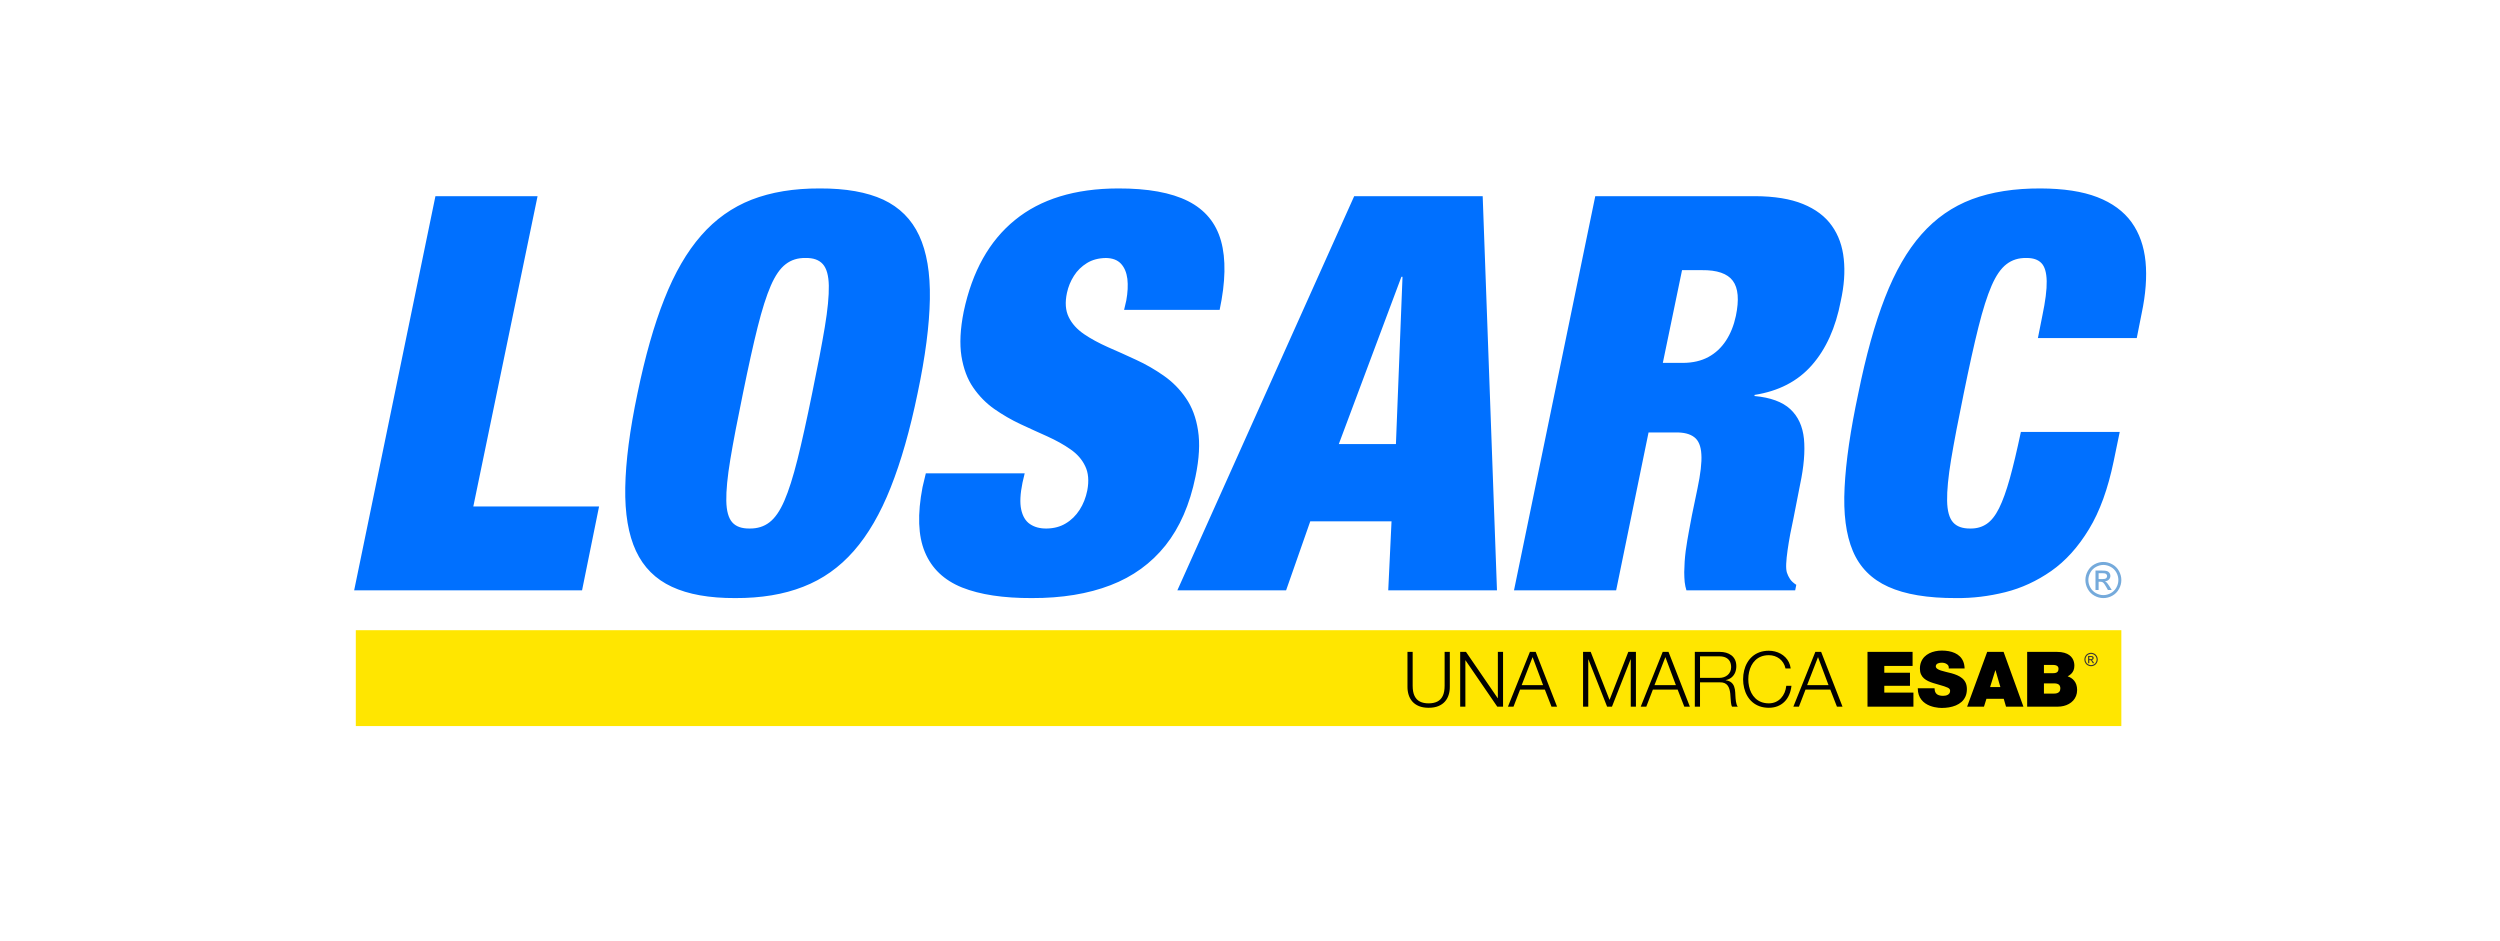 <?xml version="1.0" encoding="UTF-8"?> <svg xmlns="http://www.w3.org/2000/svg" width="186" height="70" viewBox="0 0 186 70" fill="none"><g id="losarc" filter="url(#filter0_d_1527_219230)"><rect width="177.333" height="61" transform="translate(4.344 4.02)" fill="white"></rect><g id="logo" clip-path="url(#clip0_1527_219230)"><path id="Vector" d="M26.349 43.922H43.305L44.571 37.679H35.215L39.995 14.595H32.396L26.349 43.922ZM55.276 29.259C55.678 27.287 56.039 25.644 56.366 24.343C56.693 23.036 57.02 22.009 57.346 21.256C57.673 20.503 58.041 19.969 58.456 19.654C58.865 19.339 59.355 19.181 59.934 19.195C60.513 19.181 60.942 19.339 61.221 19.654C61.5 19.969 61.65 20.503 61.664 21.256C61.678 22.009 61.582 23.036 61.364 24.343C61.146 25.644 60.833 27.287 60.424 29.259C60.023 31.23 59.662 32.866 59.335 34.174C59.008 35.481 58.681 36.508 58.354 37.261C58.027 38.014 57.66 38.548 57.244 38.863C56.836 39.178 56.345 39.329 55.767 39.322C55.188 39.329 54.759 39.178 54.48 38.863C54.2 38.548 54.05 38.014 54.037 37.261C54.023 36.508 54.119 35.481 54.337 34.174C54.554 32.866 54.868 31.23 55.276 29.259ZM47.431 29.259C46.853 31.997 46.553 34.331 46.519 36.269C46.485 38.199 46.751 39.781 47.316 40.992C47.881 42.204 48.773 43.094 49.985 43.655C51.204 44.224 52.777 44.504 54.704 44.497C56.624 44.504 58.313 44.224 59.757 43.655C61.208 43.094 62.461 42.204 63.523 40.992C64.585 39.781 65.504 38.199 66.267 36.269C67.037 34.331 67.704 31.997 68.269 29.259C68.848 26.52 69.148 24.186 69.182 22.248C69.216 20.311 68.95 18.736 68.385 17.525C67.82 16.313 66.928 15.423 65.716 14.855C64.497 14.293 62.924 14.013 60.996 14.02C59.062 14.013 57.374 14.293 55.923 14.855C54.473 15.423 53.22 16.313 52.164 17.525C51.102 18.736 50.19 20.311 49.427 22.248C48.657 24.186 47.997 26.52 47.431 29.259ZM90.741 23.056C91.184 20.968 91.218 19.257 90.843 17.922C90.469 16.587 89.652 15.601 88.392 14.964C87.132 14.328 85.396 14.013 83.183 14.02C79.975 14.027 77.421 14.814 75.515 16.368C73.601 17.922 72.335 20.188 71.701 23.179C71.442 24.473 71.388 25.575 71.531 26.5C71.681 27.417 71.967 28.197 72.403 28.827C72.839 29.464 73.363 29.998 73.976 30.429C74.595 30.86 75.242 31.237 75.93 31.559C76.618 31.881 77.285 32.182 77.925 32.469C78.572 32.764 79.144 33.078 79.641 33.428C80.138 33.77 80.506 34.188 80.738 34.68C80.976 35.166 81.031 35.769 80.894 36.488C80.785 37.029 80.595 37.508 80.323 37.932C80.05 38.357 79.703 38.699 79.287 38.945C78.879 39.192 78.402 39.315 77.871 39.322C77.374 39.329 76.965 39.219 76.632 38.993C76.305 38.774 76.087 38.411 75.978 37.912C75.869 37.412 75.903 36.741 76.073 35.913L76.237 35.214H68.882L68.637 36.241C68.249 38.254 68.303 39.87 68.814 41.081C69.318 42.293 70.237 43.169 71.579 43.71C72.92 44.244 74.65 44.504 76.768 44.497C79.001 44.504 80.956 44.182 82.624 43.539C84.286 42.902 85.648 41.91 86.71 40.581C87.772 39.247 88.521 37.535 88.944 35.461C89.223 34.126 89.284 32.983 89.134 32.031C88.991 31.079 88.685 30.272 88.228 29.614C87.779 28.957 87.228 28.403 86.581 27.951C85.934 27.499 85.253 27.102 84.531 26.773C83.809 26.438 83.114 26.123 82.433 25.829C81.759 25.527 81.16 25.206 80.649 24.857C80.132 24.501 79.75 24.083 79.512 23.59C79.274 23.104 79.226 22.502 79.383 21.783C79.478 21.338 79.648 20.92 79.9 20.523C80.145 20.133 80.472 19.818 80.867 19.572C81.269 19.325 81.739 19.202 82.284 19.195C82.774 19.202 83.142 19.346 83.4 19.62C83.659 19.9 83.816 20.277 83.877 20.749C83.931 21.228 83.904 21.762 83.795 22.358L83.632 23.056L90.741 23.056ZM103.857 33.037H99.608L104.265 20.592H104.347L103.857 33.037ZM87.595 43.922H95.685L97.483 38.788H103.53L103.285 43.922H111.375L110.312 14.595H100.752L87.595 43.922ZM125.144 20.099H126.615C127.752 20.085 128.522 20.352 128.923 20.893C129.325 21.434 129.4 22.303 129.148 23.508C128.998 24.213 128.753 24.822 128.413 25.343C128.072 25.863 127.636 26.274 127.105 26.561C126.574 26.849 125.948 26.992 125.226 26.999H123.714L125.144 20.099ZM112.641 43.922H120.241L122.652 32.175H124.654C125.266 32.161 125.73 32.278 126.05 32.524C126.37 32.764 126.547 33.188 126.581 33.797C126.622 34.407 126.52 35.262 126.288 36.365L125.879 38.336C125.818 38.644 125.75 39.034 125.662 39.493C125.573 39.959 125.491 40.458 125.416 40.992C125.348 41.526 125.314 42.053 125.307 42.567C125.307 42.834 125.321 43.08 125.341 43.306C125.369 43.532 125.41 43.737 125.471 43.922H133.561L133.643 43.512C133.425 43.368 133.268 43.224 133.173 43.073C133.077 42.93 133.002 42.772 132.948 42.608C132.9 42.457 132.88 42.238 132.893 41.944C132.907 41.65 132.941 41.314 132.996 40.931C133.05 40.547 133.118 40.15 133.193 39.739C133.275 39.322 133.357 38.925 133.438 38.542L133.929 36.036C134.208 34.722 134.303 33.592 134.215 32.654C134.119 31.716 133.779 30.977 133.193 30.436C132.614 29.902 131.729 29.573 130.537 29.464V29.382C132.328 29.101 133.751 28.369 134.8 27.171C135.856 25.973 136.571 24.384 136.952 22.399C137.204 21.263 137.279 20.222 137.177 19.27C137.081 18.326 136.789 17.497 136.291 16.799C135.801 16.101 135.079 15.56 134.14 15.177C133.2 14.793 132.015 14.602 130.578 14.595H118.688L112.641 43.922ZM151.62 25.151H158.975L159.342 23.303C159.642 21.879 159.737 20.599 159.628 19.462C159.513 18.319 159.172 17.347 158.586 16.532C158.001 15.724 157.156 15.101 156.046 14.67C154.93 14.239 153.527 14.027 151.824 14.02C149.87 14.013 148.168 14.28 146.717 14.821C145.267 15.368 144.014 16.238 142.958 17.436C141.903 18.627 140.997 20.202 140.241 22.146C139.485 24.09 138.825 26.465 138.259 29.259C137.674 31.997 137.333 34.331 137.238 36.269C137.136 38.206 137.34 39.781 137.851 40.992C138.362 42.204 139.24 43.094 140.486 43.655C141.739 44.224 143.421 44.504 145.532 44.497C146.758 44.511 147.977 44.361 149.189 44.059C150.394 43.758 151.538 43.231 152.608 42.485C153.677 41.739 154.616 40.698 155.42 39.37C156.23 38.042 156.836 36.351 157.258 34.311L157.708 32.134H150.354C150.061 33.517 149.788 34.667 149.53 35.598C149.271 36.522 149.005 37.261 148.733 37.809C148.46 38.357 148.154 38.747 147.807 38.98C147.466 39.212 147.058 39.329 146.595 39.322C146.016 39.329 145.587 39.178 145.308 38.863C145.028 38.548 144.878 38.014 144.865 37.261C144.851 36.508 144.947 35.481 145.165 34.174C145.383 32.873 145.696 31.23 146.104 29.259C146.506 27.287 146.867 25.644 147.194 24.343C147.521 23.036 147.848 22.009 148.174 21.256C148.501 20.503 148.869 19.969 149.284 19.654C149.693 19.339 150.183 19.181 150.762 19.195C151.252 19.188 151.627 19.311 151.879 19.572C152.131 19.832 152.26 20.277 152.274 20.913C152.288 21.543 152.179 22.406 151.947 23.508L151.62 25.151Z" fill="#0070FF"></path><path id="Vector_2" fill-rule="evenodd" clip-rule="evenodd" d="M26.472 46.886H157.828V54.02H26.472V46.886Z" fill="#FFE600"></path><path id="Vector_3" d="M104.716 51.108C104.715 51.319 104.746 51.517 104.805 51.704C104.864 51.89 104.957 52.055 105.083 52.198C105.209 52.341 105.372 52.453 105.571 52.535C105.77 52.617 106.009 52.658 106.288 52.659C106.57 52.658 106.811 52.617 107.011 52.535C107.211 52.453 107.375 52.341 107.501 52.198C107.627 52.055 107.719 51.89 107.778 51.704C107.838 51.517 107.867 51.319 107.866 51.108V48.5H107.48V51.022C107.479 51.335 107.433 51.587 107.339 51.779C107.245 51.971 107.11 52.112 106.932 52.199C106.756 52.287 106.541 52.33 106.288 52.329C106.038 52.33 105.825 52.287 105.648 52.199C105.471 52.112 105.337 51.971 105.243 51.779C105.149 51.587 105.103 51.335 105.102 51.022V48.5H104.716V51.108ZM108.638 52.574H109.024V49.128H109.035L111.396 52.574H111.827V48.5H111.441V51.946H111.43L109.069 48.5H108.638V52.574ZM114.024 48.888L114.807 50.976H113.212L114.024 48.888ZM112.191 52.574H112.605L113.093 51.307H114.937L115.431 52.574H115.845L114.256 48.5H113.825L112.191 52.574ZM117.78 52.574H118.167V49.054H118.178L119.568 52.574H119.931L121.316 49.054H121.328V52.574H121.713V48.5H121.146L119.75 52.072L118.348 48.5H117.78V52.574ZM123.904 48.888L124.687 50.976H123.092L123.904 48.888ZM122.071 52.574H122.485L122.973 51.307H124.818L125.311 52.574H125.726L124.137 48.5H123.705L122.071 52.574ZM126.481 48.831H127.922C128.117 48.832 128.279 48.864 128.408 48.929C128.538 48.995 128.635 49.087 128.7 49.208C128.764 49.328 128.796 49.473 128.796 49.641C128.795 49.766 128.771 49.877 128.726 49.974C128.68 50.072 128.616 50.156 128.536 50.224C128.455 50.293 128.362 50.344 128.258 50.38C128.153 50.416 128.041 50.434 127.922 50.434H126.481V48.831ZM126.095 52.574H126.481V50.765H127.945C128.089 50.761 128.21 50.78 128.305 50.822C128.402 50.864 128.478 50.924 128.536 51.002C128.594 51.08 128.638 51.17 128.667 51.272C128.698 51.374 128.718 51.482 128.731 51.596C128.743 51.711 128.751 51.825 128.756 51.941C128.76 51.984 128.764 52.034 128.768 52.09C128.771 52.146 128.776 52.204 128.783 52.264C128.789 52.323 128.799 52.38 128.811 52.434C128.824 52.488 128.841 52.535 128.864 52.574H129.29C129.256 52.533 129.228 52.48 129.207 52.415C129.185 52.35 129.168 52.279 129.155 52.2C129.143 52.122 129.133 52.042 129.127 51.961C129.12 51.879 129.116 51.801 129.112 51.727C129.109 51.653 129.105 51.587 129.102 51.53C129.095 51.365 129.068 51.219 129.023 51.09C128.979 50.961 128.906 50.856 128.805 50.773C128.705 50.691 128.567 50.637 128.393 50.611V50.6C128.567 50.563 128.713 50.495 128.83 50.398C128.946 50.3 129.034 50.181 129.094 50.037C129.153 49.894 129.182 49.736 129.182 49.562C129.181 49.378 129.148 49.219 129.083 49.085C129.018 48.951 128.929 48.842 128.815 48.755C128.701 48.669 128.571 48.604 128.423 48.562C128.275 48.521 128.118 48.5 127.95 48.5H126.095V52.574ZM133.228 49.733C133.206 49.562 133.16 49.407 133.091 49.269C133.023 49.13 132.936 49.007 132.831 48.902C132.725 48.795 132.607 48.706 132.475 48.633C132.343 48.561 132.203 48.507 132.055 48.47C131.907 48.433 131.755 48.415 131.6 48.415C131.344 48.416 131.114 48.454 130.91 48.528C130.706 48.602 130.528 48.707 130.375 48.84C130.221 48.973 130.095 49.129 129.993 49.307C129.89 49.484 129.815 49.678 129.764 49.887C129.713 50.096 129.687 50.312 129.687 50.537C129.687 50.761 129.713 50.978 129.764 51.187C129.815 51.396 129.89 51.589 129.993 51.768C130.095 51.945 130.221 52.101 130.375 52.234C130.528 52.368 130.706 52.471 130.91 52.546C131.114 52.62 131.344 52.659 131.6 52.659C131.837 52.659 132.053 52.62 132.248 52.544C132.442 52.469 132.612 52.36 132.757 52.217C132.903 52.075 133.02 51.903 133.109 51.702C133.199 51.5 133.258 51.274 133.285 51.022H132.899C132.88 51.205 132.838 51.374 132.771 51.532C132.703 51.69 132.614 51.827 132.503 51.947C132.391 52.066 132.26 52.159 132.108 52.227C131.957 52.293 131.787 52.328 131.6 52.329C131.385 52.328 131.195 52.293 131.029 52.228C130.863 52.162 130.719 52.071 130.599 51.954C130.478 51.838 130.379 51.704 130.301 51.553C130.223 51.401 130.167 51.238 130.129 51.065C130.091 50.893 130.073 50.716 130.073 50.537C130.073 50.357 130.091 50.181 130.129 50.009C130.167 49.836 130.223 49.674 130.301 49.522C130.379 49.37 130.478 49.236 130.599 49.119C130.719 49.003 130.863 48.912 131.029 48.846C131.195 48.78 131.385 48.747 131.6 48.746C131.748 48.746 131.889 48.767 132.023 48.811C132.158 48.855 132.281 48.92 132.391 49.003C132.502 49.088 132.597 49.192 132.674 49.313C132.752 49.436 132.808 49.576 132.842 49.733H133.228ZM135.26 48.888L136.043 50.976H134.449L135.26 48.888ZM133.427 52.574H133.841L134.329 51.307H136.174L136.668 52.574H137.082L135.493 48.5H135.062L133.427 52.574ZM138.942 52.574H142.359V51.53H140.191V51.022H142.103V50.052H140.191V49.544H142.296V48.5H138.942V52.574ZM142.682 51.205C142.683 51.39 142.709 51.554 142.757 51.695C142.806 51.837 142.872 51.961 142.957 52.064C143.04 52.168 143.134 52.256 143.24 52.328C143.346 52.4 143.457 52.458 143.572 52.504C143.688 52.548 143.801 52.583 143.913 52.608C144.024 52.632 144.128 52.649 144.223 52.658C144.318 52.667 144.398 52.671 144.464 52.671C144.647 52.671 144.828 52.657 145.008 52.627C145.187 52.597 145.356 52.549 145.516 52.483C145.675 52.416 145.816 52.329 145.94 52.22C146.063 52.111 146.159 51.978 146.229 51.821C146.3 51.664 146.336 51.479 146.337 51.267C146.335 51.08 146.303 50.921 146.24 50.789C146.176 50.658 146.09 50.548 145.981 50.459C145.874 50.371 145.752 50.297 145.616 50.239C145.481 50.181 145.341 50.132 145.196 50.092C145.053 50.056 144.913 50.022 144.775 49.989C144.639 49.957 144.514 49.923 144.403 49.887C144.29 49.851 144.2 49.808 144.132 49.758C144.064 49.709 144.027 49.649 144.022 49.579C144.022 49.522 144.038 49.476 144.068 49.44C144.097 49.404 144.135 49.376 144.182 49.356C144.229 49.336 144.277 49.323 144.328 49.315C144.379 49.308 144.426 49.305 144.47 49.305C144.536 49.305 144.601 49.312 144.663 49.328C144.726 49.345 144.785 49.37 144.839 49.407C144.894 49.442 144.934 49.484 144.962 49.538C144.988 49.591 144.997 49.656 144.986 49.733H146.167C146.16 49.536 146.126 49.363 146.065 49.215C146.003 49.067 145.919 48.941 145.813 48.838C145.706 48.735 145.583 48.651 145.442 48.587C145.302 48.523 145.15 48.477 144.986 48.447C144.823 48.418 144.653 48.403 144.476 48.403C144.308 48.403 144.145 48.419 143.986 48.453C143.826 48.486 143.678 48.537 143.54 48.606C143.402 48.675 143.281 48.763 143.176 48.869C143.072 48.976 142.99 49.102 142.931 49.249C142.872 49.394 142.842 49.562 142.841 49.75C142.842 49.913 142.869 50.053 142.922 50.17C142.976 50.288 143.048 50.387 143.14 50.468C143.232 50.548 143.337 50.617 143.454 50.673C143.571 50.728 143.695 50.777 143.826 50.817C143.955 50.858 144.085 50.896 144.215 50.931C144.389 50.98 144.531 51.023 144.646 51.059C144.759 51.095 144.848 51.13 144.914 51.163C144.978 51.195 145.023 51.229 145.05 51.267C145.076 51.304 145.089 51.348 145.089 51.399C145.088 51.474 145.071 51.536 145.036 51.584C145.003 51.633 144.96 51.67 144.907 51.697C144.854 51.725 144.798 51.744 144.739 51.754C144.68 51.765 144.624 51.77 144.572 51.77C144.494 51.77 144.414 51.763 144.335 51.747C144.255 51.731 144.183 51.702 144.119 51.659C144.056 51.615 144.007 51.554 143.976 51.473C143.962 51.433 143.951 51.39 143.943 51.345C143.935 51.3 143.931 51.253 143.931 51.205H142.682ZM146.354 52.574H147.608L147.79 51.992H149.078L149.248 52.574H150.542L149.067 48.5H147.847L146.354 52.574ZM148.062 51.119L148.454 49.864H148.465L148.829 51.119H148.062ZM152.069 49.47H152.727C152.813 49.469 152.887 49.479 152.952 49.497C153.015 49.515 153.064 49.544 153.099 49.586C153.135 49.627 153.152 49.681 153.153 49.75C153.153 49.838 153.136 49.907 153.102 49.956C153.068 50.005 153.02 50.04 152.956 50.059C152.893 50.078 152.816 50.087 152.727 50.086H152.069V49.47ZM150.821 52.574H153.119C153.262 52.574 153.402 52.557 153.539 52.523C153.676 52.49 153.805 52.44 153.925 52.373C154.045 52.307 154.151 52.223 154.243 52.124C154.334 52.024 154.406 51.909 154.458 51.778C154.51 51.647 154.537 51.499 154.538 51.336C154.537 51.187 154.517 51.054 154.479 50.941C154.44 50.828 154.388 50.73 154.322 50.648C154.256 50.567 154.181 50.499 154.097 50.445C154.014 50.392 153.926 50.35 153.834 50.32C153.935 50.266 154.022 50.202 154.097 50.131C154.172 50.059 154.229 49.973 154.271 49.874C154.312 49.776 154.333 49.657 154.333 49.522C154.334 49.437 154.324 49.349 154.301 49.255C154.279 49.162 154.241 49.071 154.185 48.982C154.13 48.893 154.054 48.812 153.956 48.74C153.858 48.668 153.734 48.61 153.583 48.567C153.434 48.523 153.252 48.501 153.04 48.5H150.821V52.574ZM152.069 50.845H152.852C152.997 50.845 153.106 50.877 153.18 50.938C153.252 51.001 153.289 51.093 153.289 51.216C153.288 51.32 153.265 51.4 153.219 51.456C153.174 51.513 153.115 51.552 153.041 51.574C152.968 51.594 152.887 51.605 152.801 51.604H152.069V50.845Z" fill="black"></path><path id="Vector_4" d="M155.575 48.566C155.659 48.566 155.74 48.588 155.82 48.631C155.899 48.674 155.962 48.736 156.006 48.816C156.05 48.896 156.073 48.98 156.073 49.067C156.073 49.154 156.051 49.237 156.007 49.316C155.963 49.396 155.902 49.458 155.823 49.502C155.744 49.546 155.661 49.568 155.575 49.568C155.489 49.568 155.406 49.546 155.327 49.502C155.248 49.458 155.187 49.396 155.143 49.316C155.099 49.237 155.077 49.154 155.077 49.067C155.077 48.98 155.099 48.896 155.144 48.816C155.188 48.736 155.25 48.674 155.33 48.631C155.41 48.588 155.491 48.566 155.575 48.566ZM155.575 48.649C155.505 48.649 155.437 48.667 155.371 48.703C155.304 48.739 155.253 48.791 155.215 48.858C155.178 48.925 155.159 48.995 155.159 49.067C155.159 49.139 155.178 49.209 155.214 49.275C155.251 49.341 155.302 49.392 155.368 49.429C155.434 49.466 155.503 49.485 155.575 49.485C155.647 49.485 155.716 49.466 155.782 49.429C155.848 49.392 155.899 49.341 155.935 49.275C155.972 49.209 155.99 49.139 155.99 49.067C155.99 48.995 155.972 48.925 155.934 48.858C155.897 48.791 155.845 48.739 155.779 48.703C155.713 48.667 155.644 48.649 155.575 48.649ZM155.356 49.344V48.805H155.541C155.604 48.805 155.649 48.81 155.677 48.82C155.705 48.83 155.728 48.847 155.745 48.872C155.761 48.897 155.77 48.923 155.77 48.951C155.77 48.991 155.756 49.025 155.728 49.054C155.7 49.083 155.663 49.1 155.617 49.103C155.635 49.111 155.651 49.121 155.662 49.132C155.684 49.153 155.71 49.189 155.741 49.239L155.807 49.344H155.701L155.653 49.259C155.616 49.192 155.586 49.151 155.563 49.134C155.547 49.121 155.524 49.115 155.494 49.115H155.443V49.344H155.356ZM155.443 49.041H155.548C155.598 49.041 155.632 49.033 155.651 49.018C155.669 49.003 155.678 48.983 155.678 48.959C155.678 48.943 155.673 48.928 155.665 48.916C155.656 48.903 155.644 48.894 155.628 48.888C155.612 48.881 155.584 48.878 155.541 48.878H155.443V49.041Z" fill="#373435"></path><path id="Vector_5" d="M156.491 41.809C156.716 41.809 156.935 41.866 157.149 41.982C157.363 42.098 157.53 42.264 157.649 42.48C157.768 42.695 157.828 42.92 157.828 43.154C157.828 43.386 157.77 43.609 157.652 43.822C157.534 44.037 157.369 44.203 157.157 44.321C156.945 44.439 156.723 44.498 156.491 44.498C156.26 44.498 156.038 44.439 155.826 44.321C155.613 44.203 155.448 44.037 155.33 43.822C155.212 43.609 155.153 43.386 155.153 43.154C155.153 42.92 155.213 42.695 155.333 42.48C155.452 42.264 155.619 42.098 155.834 41.982C156.047 41.866 156.267 41.809 156.491 41.809ZM156.491 42.031C156.303 42.031 156.121 42.08 155.943 42.177C155.765 42.273 155.625 42.412 155.525 42.592C155.425 42.772 155.374 42.959 155.374 43.154C155.374 43.348 155.424 43.533 155.523 43.711C155.621 43.889 155.759 44.028 155.937 44.127C156.114 44.226 156.298 44.276 156.491 44.276C156.684 44.276 156.869 44.226 157.046 44.127C157.224 44.028 157.361 43.889 157.459 43.711C157.557 43.533 157.606 43.348 157.606 43.154C157.606 42.959 157.557 42.772 157.457 42.592C157.357 42.412 157.218 42.273 157.039 42.177C156.861 42.08 156.678 42.031 156.491 42.031ZM155.904 43.897V42.45H156.399C156.568 42.45 156.691 42.463 156.766 42.49C156.842 42.517 156.902 42.564 156.947 42.63C156.992 42.697 157.014 42.767 157.014 42.842C157.014 42.948 156.977 43.04 156.902 43.118C156.827 43.197 156.727 43.241 156.603 43.251C156.654 43.272 156.695 43.297 156.725 43.327C156.783 43.384 156.854 43.48 156.938 43.614L157.114 43.897H156.83L156.702 43.669C156.602 43.49 156.521 43.378 156.459 43.333C156.417 43.299 156.355 43.283 156.273 43.283H156.137V43.897H155.904ZM156.137 43.083H156.419C156.553 43.083 156.645 43.062 156.694 43.022C156.743 42.982 156.768 42.929 156.768 42.862C156.768 42.819 156.756 42.781 156.732 42.747C156.709 42.713 156.676 42.688 156.634 42.671C156.592 42.654 156.514 42.646 156.401 42.646H156.137V43.083Z" fill="#75AADB"></path></g></g><defs><filter id="filter0_d_1527_219230" x="0.344" y="0.02" width="185.333" height="69" filterUnits="userSpaceOnUse" color-interpolation-filters="sRGB"><feFlood flood-opacity="0" result="BackgroundImageFix"></feFlood><feColorMatrix in="SourceAlpha" type="matrix" values="0 0 0 0 0 0 0 0 0 0 0 0 0 0 0 0 0 0 127 0" result="hardAlpha"></feColorMatrix><feOffset></feOffset><feGaussianBlur stdDeviation="2"></feGaussianBlur><feComposite in2="hardAlpha" operator="out"></feComposite><feColorMatrix type="matrix" values="0 0 0 0 0 0 0 0 0 0 0 0 0 0 0 0 0 0 0.25 0"></feColorMatrix><feBlend mode="normal" in2="BackgroundImageFix" result="effect1_dropShadow_1527_219230"></feBlend><feBlend mode="normal" in="SourceGraphic" in2="effect1_dropShadow_1527_219230" result="shape"></feBlend></filter><clipPath id="clip0_1527_219230"><rect width="133.333" height="40" fill="white" transform="translate(26.344 14.02)"></rect></clipPath></defs></svg> 